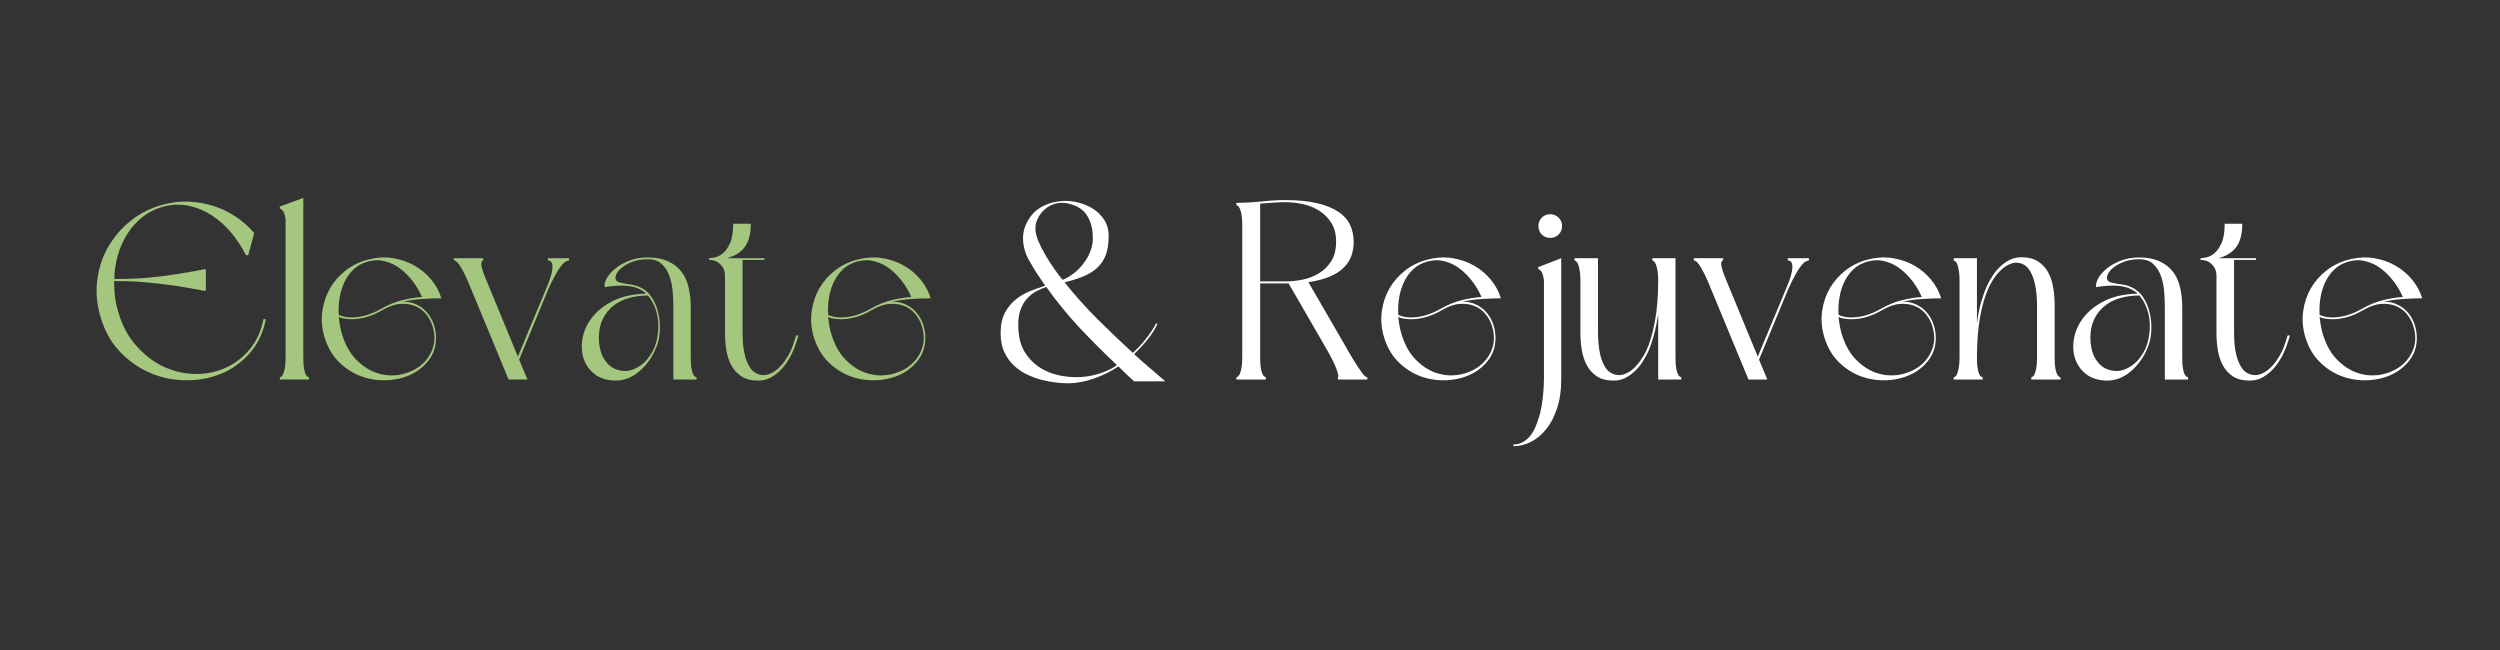 <svg xmlns="http://www.w3.org/2000/svg" xmlns:xlink="http://www.w3.org/1999/xlink" width="500" zoomAndPan="magnify" viewBox="0 0 375 97.5" height="130" preserveAspectRatio="xMidYMid meet" version="1.0"><rect x="0" y="0" width="375" height="97.5" fill="#333333" stroke="none"/><defs><g/></defs><g fill="#a4c67e" fill-opacity="1"><g transform="translate(13.335, 56.932)"><g><path d="M 1.625 -9.812 C 1.145 -11.602 1.031 -13.379 1.281 -15.141 C 1.531 -16.898 2.086 -18.52 2.953 -20 C 3.828 -21.488 4.957 -22.781 6.344 -23.875 C 7.727 -24.969 9.312 -25.754 11.094 -26.234 C 12.383 -26.586 13.672 -26.738 14.953 -26.688 C 16.234 -26.633 17.469 -26.422 18.656 -26.047 C 19.852 -25.672 20.973 -25.133 22.016 -24.438 C 23.066 -23.75 23.992 -22.926 24.797 -21.969 L 23.891 -18.656 L 23.562 -18.656 C 22.977 -19.812 22.258 -20.91 21.406 -21.953 C 20.551 -22.992 19.594 -23.863 18.531 -24.562 C 17.477 -25.27 16.328 -25.766 15.078 -26.047 C 13.836 -26.328 12.535 -26.289 11.172 -25.938 C 9.961 -25.602 8.906 -25.07 8 -24.344 C 7.094 -23.613 6.336 -22.766 5.734 -21.797 C 5.129 -20.828 4.66 -19.766 4.328 -18.609 C 4.004 -17.453 3.832 -16.281 3.812 -15.094 L 4.562 -15.094 C 6.07 -15.094 7.578 -15.16 9.078 -15.297 C 10.578 -15.441 11.93 -15.613 13.141 -15.812 C 14.547 -16.02 15.906 -16.258 17.219 -16.531 L 17.547 -16.531 L 17.547 -13.328 L 17.219 -13.328 C 15.906 -13.578 14.547 -13.816 13.141 -14.047 C 11.93 -14.223 10.578 -14.383 9.078 -14.531 C 7.578 -14.688 6.07 -14.766 4.562 -14.766 L 3.781 -14.766 C 3.781 -14.035 3.816 -13.316 3.891 -12.609 C 3.961 -11.898 4.098 -11.207 4.297 -10.531 C 4.859 -8.414 5.742 -6.656 6.953 -5.25 C 8.16 -3.844 9.508 -2.77 11 -2.031 C 12.5 -1.301 14.062 -0.906 15.688 -0.844 C 17.312 -0.781 18.836 -1.051 20.266 -1.656 C 21.703 -2.258 22.953 -3.176 24.016 -4.406 C 25.086 -5.645 25.816 -7.207 26.203 -9.094 L 26.531 -9.016 C 26.133 -6.984 25.316 -5.281 24.078 -3.906 C 22.848 -2.531 21.41 -1.508 19.766 -0.844 C 18.117 -0.176 16.359 0.141 14.484 0.109 C 12.609 0.086 10.812 -0.289 9.094 -1.031 C 7.383 -1.781 5.852 -2.883 4.5 -4.344 C 3.156 -5.801 2.195 -7.625 1.625 -9.812 Z M 1.625 -9.812 "/></g></g></g><g fill="#a4c67e" fill-opacity="1"><g transform="translate(40.997, 56.932)"><g><path d="M 5.359 0 L 0.984 0 L 0.984 -0.344 C 1.035 -0.344 1.109 -0.375 1.203 -0.438 C 1.305 -0.5 1.398 -0.633 1.484 -0.844 C 1.578 -1.062 1.66 -1.359 1.734 -1.734 C 1.805 -2.109 1.844 -2.613 1.844 -3.25 L 1.844 -24.016 C 1.75 -24.66 1.617 -25.082 1.453 -25.281 C 1.285 -25.488 1.156 -25.594 1.062 -25.594 L 0.938 -25.938 L 4.5 -27.25 L 4.5 -3.25 C 4.5 -2.613 4.531 -2.109 4.594 -1.734 C 4.656 -1.359 4.734 -1.062 4.828 -0.844 C 4.93 -0.633 5.031 -0.5 5.125 -0.438 C 5.227 -0.375 5.305 -0.344 5.359 -0.344 Z M 5.359 0 "/></g></g></g><g fill="#a4c67e" fill-opacity="1"><g transform="translate(47.3, 56.932)"><g><path d="M 1.281 -6.688 C 0.957 -7.914 0.883 -9.133 1.062 -10.344 C 1.238 -11.551 1.617 -12.664 2.203 -13.688 C 2.797 -14.707 3.57 -15.594 4.531 -16.344 C 5.488 -17.102 6.582 -17.645 7.812 -17.969 C 9.125 -18.32 10.383 -18.406 11.594 -18.219 C 12.801 -18.031 13.895 -17.656 14.875 -17.094 C 15.852 -16.539 16.691 -15.836 17.391 -14.984 C 18.098 -14.129 18.602 -13.195 18.906 -12.188 C 18 -12.188 17.023 -12.148 15.984 -12.078 C 14.941 -12.004 13.992 -11.867 13.141 -11.672 C 13.836 -11.691 14.484 -11.566 15.078 -11.297 C 15.672 -11.035 16.18 -10.676 16.609 -10.219 C 17.035 -9.77 17.375 -9.242 17.625 -8.641 C 17.875 -8.035 18.023 -7.406 18.078 -6.75 C 18.18 -5.395 17.898 -4.219 17.234 -3.219 C 16.566 -2.227 15.688 -1.445 14.594 -0.875 C 13.5 -0.312 12.27 0.008 10.906 0.094 C 9.551 0.176 8.238 -0.004 6.969 -0.453 C 5.695 -0.898 4.547 -1.633 3.516 -2.656 C 2.484 -3.676 1.738 -5.02 1.281 -6.688 Z M 3.516 -9.406 C 3.586 -8.676 3.695 -7.992 3.844 -7.359 C 4.32 -5.547 5.051 -4.125 6.031 -3.094 C 7.02 -2.062 8.086 -1.359 9.234 -0.984 C 10.379 -0.609 11.531 -0.523 12.688 -0.734 C 13.844 -0.953 14.848 -1.383 15.703 -2.031 C 16.555 -2.688 17.176 -3.523 17.562 -4.547 C 17.957 -5.566 17.969 -6.707 17.594 -7.969 C 17.395 -8.645 17.066 -9.258 16.609 -9.812 C 16.16 -10.363 15.609 -10.77 14.953 -11.031 C 14.297 -11.301 13.551 -11.406 12.719 -11.344 C 11.883 -11.281 11.004 -10.973 10.078 -10.422 C 9.172 -9.891 8.281 -9.516 7.406 -9.297 C 6.539 -9.086 5.742 -9.008 5.016 -9.062 C 4.742 -9.082 4.477 -9.113 4.219 -9.156 C 3.969 -9.195 3.734 -9.281 3.516 -9.406 Z M 16 -12.375 C 15.656 -13.188 15.203 -13.961 14.641 -14.703 C 14.086 -15.441 13.461 -16.078 12.766 -16.609 C 12.078 -17.141 11.316 -17.516 10.484 -17.734 C 9.66 -17.961 8.797 -17.953 7.891 -17.703 C 7.035 -17.473 6.316 -17.082 5.734 -16.531 C 5.16 -15.977 4.703 -15.336 4.359 -14.609 C 4.016 -13.879 3.773 -13.086 3.641 -12.234 C 3.504 -11.379 3.461 -10.535 3.516 -9.703 C 3.941 -9.504 4.441 -9.379 5.016 -9.328 C 5.723 -9.273 6.5 -9.352 7.344 -9.562 C 8.188 -9.781 9.047 -10.141 9.922 -10.641 C 10.984 -11.242 12.039 -11.672 13.094 -11.922 C 14.156 -12.18 15.125 -12.332 16 -12.375 Z M 16 -12.375 "/></g></g></g><g fill="#a4c67e" fill-opacity="1"><g transform="translate(67.15, 56.932)"><g><path d="M 5.781 -14.953 L 10.531 -3.438 L 14.906 -13.938 C 15.414 -15.133 15.688 -16.086 15.719 -16.797 C 15.758 -17.504 15.531 -17.859 15.031 -17.859 L 15.031 -18.203 L 18.203 -18.203 L 18.203 -17.859 C 18.047 -17.859 17.863 -17.797 17.656 -17.672 C 17.457 -17.547 17.234 -17.32 16.984 -17 C 16.734 -16.688 16.453 -16.242 16.141 -15.672 C 15.828 -15.109 15.477 -14.398 15.094 -13.547 L 10.719 -2.984 L 11.969 0 L 9.141 0 L 3.016 -14.797 C 2.691 -15.555 2.336 -16.254 1.953 -16.891 C 1.578 -17.535 1.238 -17.859 0.938 -17.859 L 0.938 -18.203 L 5.328 -18.203 L 5.328 -17.859 C 5.117 -17.859 5.023 -17.648 5.047 -17.234 C 5.078 -16.816 5.32 -16.055 5.781 -14.953 Z M 5.781 -14.953 "/></g></g></g><g fill="#a4c67e" fill-opacity="1"><g transform="translate(86.284, 56.932)"><g><path d="M 18.203 0 L 14.719 0 L 14.719 -10.875 C 14.719 -11.551 14.688 -12.301 14.625 -13.125 C 14.562 -13.957 14.406 -14.738 14.156 -15.469 C 13.906 -16.207 13.52 -16.82 13 -17.312 C 12.488 -17.801 11.781 -18.047 10.875 -18.047 C 9.969 -18.047 9.18 -17.91 8.516 -17.641 C 7.848 -17.379 7.312 -17.07 6.906 -16.719 C 6.5 -16.363 6.234 -16.008 6.109 -15.656 C 5.984 -15.312 6.008 -15.035 6.188 -14.828 C 6.289 -14.703 6.461 -14.609 6.703 -14.547 C 6.941 -14.484 7.211 -14.426 7.516 -14.375 C 7.816 -14.332 8.133 -14.285 8.469 -14.234 C 8.812 -14.18 9.133 -14.094 9.438 -13.969 C 10.27 -13.645 10.93 -13.125 11.422 -12.406 C 11.91 -11.688 12.254 -10.883 12.453 -10 C 12.66 -9.125 12.738 -8.219 12.688 -7.281 C 12.633 -6.352 12.457 -5.535 12.156 -4.828 C 11.57 -3.367 10.711 -2.16 9.578 -1.203 C 8.453 -0.254 7.223 0.195 5.891 0.156 C 4.629 0.102 3.609 -0.238 2.828 -0.875 C 2.047 -1.52 1.508 -2.316 1.219 -3.266 C 0.938 -4.211 0.906 -5.234 1.125 -6.328 C 1.352 -7.422 1.836 -8.438 2.578 -9.375 C 3.328 -10.32 4.348 -11.125 5.641 -11.781 C 6.941 -12.438 8.52 -12.801 10.375 -12.875 C 10.426 -12.895 10.516 -12.906 10.641 -12.906 C 10.266 -13.238 9.828 -13.504 9.328 -13.703 C 8.867 -13.879 8.375 -13.992 7.844 -14.047 C 7.32 -14.098 6.828 -14.109 6.359 -14.078 C 5.891 -14.055 5.473 -14.02 5.109 -13.969 C 4.742 -13.914 4.516 -13.879 4.422 -13.859 C 4.336 -14.234 4.441 -14.676 4.734 -15.188 C 5.023 -15.707 5.453 -16.195 6.016 -16.656 C 6.586 -17.125 7.281 -17.516 8.094 -17.828 C 8.914 -18.148 9.844 -18.312 10.875 -18.312 C 12.082 -18.312 13.098 -18.117 13.922 -17.734 C 14.754 -17.359 15.422 -16.844 15.922 -16.188 C 16.43 -15.539 16.789 -14.754 17 -13.828 C 17.219 -12.91 17.328 -11.926 17.328 -10.875 L 17.328 -3.25 C 17.328 -2.613 17.359 -2.109 17.422 -1.734 C 17.484 -1.359 17.562 -1.062 17.656 -0.844 C 17.758 -0.633 17.863 -0.5 17.969 -0.438 C 18.07 -0.375 18.148 -0.344 18.203 -0.344 Z M 10.906 -12.609 C 9.906 -12.609 8.957 -12.484 8.062 -12.234 C 7.164 -11.984 6.383 -11.594 5.719 -11.062 C 5.051 -10.531 4.52 -9.863 4.125 -9.062 C 3.738 -8.258 3.547 -7.316 3.547 -6.234 C 3.547 -5.703 3.602 -5.172 3.719 -4.641 C 3.832 -4.109 4.02 -3.613 4.281 -3.156 C 4.551 -2.707 4.883 -2.32 5.281 -2 C 5.688 -1.676 6.176 -1.461 6.75 -1.359 C 7.352 -1.234 7.922 -1.258 8.453 -1.438 C 8.984 -1.613 9.473 -1.867 9.922 -2.203 C 10.379 -2.547 10.773 -2.957 11.109 -3.438 C 11.453 -3.914 11.723 -4.406 11.922 -4.906 C 12.148 -5.508 12.305 -6.156 12.391 -6.844 C 12.484 -7.539 12.492 -8.234 12.422 -8.922 C 12.348 -9.617 12.18 -10.281 11.922 -10.906 C 11.672 -11.539 11.332 -12.109 10.906 -12.609 Z M 10.906 -12.609 "/></g></g></g><g fill="#a4c67e" fill-opacity="1"><g transform="translate(105.417, 56.932)"><g><path d="M 0.938 -18.203 C 1.094 -18.203 1.367 -18.238 1.766 -18.312 C 2.172 -18.383 2.582 -18.586 3 -18.922 C 3.414 -19.266 3.781 -19.781 4.094 -20.469 C 4.406 -21.164 4.562 -22.133 4.562 -23.375 L 7.203 -23.375 C 7.203 -21.863 6.898 -20.695 6.297 -19.875 C 5.691 -19.062 4.789 -18.504 3.594 -18.203 L 9.25 -18.203 L 9.25 -17.938 L 5.969 -17.938 L 5.969 -7.016 C 5.969 -6.566 5.988 -6.02 6.031 -5.375 C 6.082 -4.738 6.191 -4.109 6.359 -3.484 C 6.523 -2.867 6.766 -2.312 7.078 -1.812 C 7.391 -1.312 7.812 -0.973 8.344 -0.797 C 8.875 -0.617 9.391 -0.617 9.891 -0.797 C 10.391 -0.973 10.848 -1.25 11.266 -1.625 C 11.68 -2 12.051 -2.426 12.375 -2.906 C 12.707 -3.383 12.973 -3.836 13.172 -4.266 C 13.328 -4.617 13.473 -4.988 13.609 -5.375 C 13.742 -5.77 13.875 -6.18 14 -6.609 L 14.344 -6.609 C 14.219 -6.148 14.082 -5.711 13.938 -5.297 C 13.801 -4.891 13.648 -4.508 13.484 -4.156 C 13.254 -3.625 12.969 -3.102 12.625 -2.594 C 12.289 -2.094 11.906 -1.633 11.469 -1.219 C 11.039 -0.812 10.562 -0.477 10.031 -0.219 C 9.508 0.031 8.938 0.156 8.312 0.156 C 7.27 0.156 6.426 -0.055 5.781 -0.484 C 5.145 -0.91 4.645 -1.461 4.281 -2.141 C 3.914 -2.828 3.664 -3.598 3.531 -4.453 C 3.395 -5.305 3.328 -6.16 3.328 -7.016 L 3.328 -15.625 C 3.328 -16.258 3.109 -16.801 2.672 -17.25 C 2.242 -17.707 1.664 -17.938 0.938 -17.938 Z M 0.938 -18.203 "/></g></g></g><g fill="#a4c67e" fill-opacity="1"><g transform="translate(120.701, 56.932)"><g><path d="M 1.281 -6.688 C 0.957 -7.914 0.883 -9.133 1.062 -10.344 C 1.238 -11.551 1.617 -12.664 2.203 -13.688 C 2.797 -14.707 3.57 -15.594 4.531 -16.344 C 5.488 -17.102 6.582 -17.645 7.812 -17.969 C 9.125 -18.32 10.383 -18.406 11.594 -18.219 C 12.801 -18.031 13.895 -17.656 14.875 -17.094 C 15.852 -16.539 16.691 -15.836 17.391 -14.984 C 18.098 -14.129 18.602 -13.195 18.906 -12.188 C 18 -12.188 17.023 -12.148 15.984 -12.078 C 14.941 -12.004 13.992 -11.867 13.141 -11.672 C 13.836 -11.691 14.484 -11.566 15.078 -11.297 C 15.672 -11.035 16.18 -10.676 16.609 -10.219 C 17.035 -9.77 17.375 -9.242 17.625 -8.641 C 17.875 -8.035 18.023 -7.406 18.078 -6.75 C 18.18 -5.395 17.898 -4.219 17.234 -3.219 C 16.566 -2.227 15.688 -1.445 14.594 -0.875 C 13.5 -0.312 12.27 0.008 10.906 0.094 C 9.551 0.176 8.238 -0.004 6.969 -0.453 C 5.695 -0.898 4.547 -1.633 3.516 -2.656 C 2.484 -3.676 1.738 -5.02 1.281 -6.688 Z M 3.516 -9.406 C 3.586 -8.676 3.695 -7.992 3.844 -7.359 C 4.32 -5.547 5.051 -4.125 6.031 -3.094 C 7.02 -2.062 8.086 -1.359 9.234 -0.984 C 10.379 -0.609 11.531 -0.523 12.688 -0.734 C 13.844 -0.953 14.848 -1.383 15.703 -2.031 C 16.555 -2.688 17.176 -3.523 17.562 -4.547 C 17.957 -5.566 17.969 -6.707 17.594 -7.969 C 17.395 -8.645 17.066 -9.258 16.609 -9.812 C 16.16 -10.363 15.609 -10.77 14.953 -11.031 C 14.297 -11.301 13.551 -11.406 12.719 -11.344 C 11.883 -11.281 11.004 -10.973 10.078 -10.422 C 9.172 -9.891 8.281 -9.516 7.406 -9.297 C 6.539 -9.086 5.742 -9.008 5.016 -9.062 C 4.742 -9.082 4.477 -9.113 4.219 -9.156 C 3.969 -9.195 3.734 -9.281 3.516 -9.406 Z M 16 -12.375 C 15.656 -13.188 15.203 -13.961 14.641 -14.703 C 14.086 -15.441 13.461 -16.078 12.766 -16.609 C 12.078 -17.141 11.316 -17.516 10.484 -17.734 C 9.66 -17.961 8.797 -17.953 7.891 -17.703 C 7.035 -17.473 6.316 -17.082 5.734 -16.531 C 5.16 -15.977 4.703 -15.336 4.359 -14.609 C 4.016 -13.879 3.773 -13.086 3.641 -12.234 C 3.504 -11.379 3.461 -10.535 3.516 -9.703 C 3.941 -9.504 4.441 -9.379 5.016 -9.328 C 5.723 -9.273 6.5 -9.352 7.344 -9.562 C 8.188 -9.781 9.047 -10.141 9.922 -10.641 C 10.984 -11.242 12.039 -11.672 13.094 -11.922 C 14.156 -12.18 15.125 -12.332 16 -12.375 Z M 16 -12.375 "/></g></g></g><g fill="#a4c67e" fill-opacity="1"><g transform="translate(140.552, 56.932)"><g/></g></g><g fill="#ffffff" fill-opacity="1"><g transform="translate(148.97, 56.932)"><g><path d="M 10.719 -14.578 C 12.227 -12.68 13.859 -10.859 15.609 -9.109 C 17.359 -7.367 19.141 -5.664 20.953 -4 C 21.68 -4.656 22.336 -5.359 22.922 -6.109 C 23.516 -6.867 24.031 -7.648 24.469 -8.453 L 24.531 -8.375 L 24.656 -8.344 C 24.301 -7.582 23.812 -6.812 23.188 -6.031 C 22.57 -5.258 21.891 -4.52 21.141 -3.812 C 21.922 -3.102 22.703 -2.414 23.484 -1.75 C 24.266 -1.082 25.047 -0.41 25.828 0.266 L 21.141 0.266 C 20.734 -0.109 20.332 -0.477 19.938 -0.844 C 19.551 -1.207 19.172 -1.582 18.797 -1.969 C 17.711 -1.238 16.488 -0.633 15.125 -0.156 C 13.77 0.32 12.453 0.562 11.172 0.562 C 10.723 0.562 10.156 0.523 9.469 0.453 C 8.789 0.379 8.082 0.25 7.344 0.062 C 6.602 -0.125 5.859 -0.395 5.109 -0.75 C 4.367 -1.102 3.703 -1.555 3.109 -2.109 C 2.523 -2.66 2.047 -3.332 1.672 -4.125 C 1.305 -4.926 1.125 -5.867 1.125 -6.953 C 1.125 -8.18 1.336 -9.203 1.766 -10.016 C 2.203 -10.836 2.754 -11.508 3.422 -12.031 C 4.086 -12.562 4.805 -12.977 5.578 -13.281 C 6.359 -13.582 7.102 -13.848 7.812 -14.078 C 7.406 -14.66 7.008 -15.242 6.625 -15.828 C 6.238 -16.422 5.867 -17.035 5.516 -17.672 C 4.93 -18.617 4.594 -19.641 4.5 -20.734 C 4.414 -21.836 4.648 -22.863 5.203 -23.812 C 5.66 -24.645 6.281 -25.301 7.062 -25.781 C 7.844 -26.258 8.695 -26.562 9.625 -26.688 C 10.457 -26.844 11.328 -26.836 12.234 -26.672 C 13.141 -26.504 13.969 -26.207 14.719 -25.781 C 15.477 -25.352 16.102 -24.781 16.594 -24.062 C 17.082 -23.344 17.328 -22.508 17.328 -21.562 C 17.328 -20.375 17.176 -19.395 16.875 -18.625 C 16.57 -17.863 16.129 -17.223 15.547 -16.703 C 14.973 -16.191 14.273 -15.77 13.453 -15.438 C 12.641 -15.113 11.727 -14.828 10.719 -14.578 Z M 18.578 -2.156 C 16.641 -3.988 14.773 -5.852 12.984 -7.75 C 11.203 -9.656 9.531 -11.703 7.969 -13.891 C 7.457 -13.711 6.961 -13.5 6.484 -13.25 C 6.016 -13 5.578 -12.66 5.172 -12.234 C 4.672 -11.723 4.289 -11.055 4.031 -10.234 C 3.781 -9.422 3.707 -8.398 3.812 -7.172 C 3.914 -5.984 4.227 -4.961 4.75 -4.109 C 5.281 -3.254 5.945 -2.539 6.75 -1.969 C 7.562 -1.406 8.469 -0.992 9.469 -0.734 C 10.477 -0.473 11.508 -0.348 12.562 -0.359 C 13.625 -0.367 14.676 -0.523 15.719 -0.828 C 16.77 -1.129 17.723 -1.57 18.578 -2.156 Z M 9.359 -26.391 C 8.961 -26.285 8.578 -26.113 8.203 -25.875 C 7.836 -25.633 7.516 -25.344 7.234 -25 C 6.961 -24.664 6.742 -24.297 6.578 -23.891 C 6.422 -23.492 6.344 -23.082 6.344 -22.656 C 6.344 -22.094 6.492 -21.453 6.797 -20.734 C 7.098 -20.023 7.461 -19.312 7.891 -18.594 C 8.316 -17.875 8.758 -17.188 9.219 -16.531 C 9.688 -15.875 10.086 -15.348 10.422 -14.953 C 11.023 -15.203 11.598 -15.539 12.141 -15.969 C 12.68 -16.395 13.156 -16.879 13.562 -17.422 C 13.977 -17.961 14.312 -18.551 14.562 -19.188 C 14.82 -19.832 14.953 -20.484 14.953 -21.141 C 14.953 -22.191 14.812 -23.055 14.531 -23.734 C 14.258 -24.422 13.895 -24.969 13.438 -25.375 C 12.938 -25.82 12.297 -26.145 11.516 -26.344 C 10.734 -26.551 10.016 -26.566 9.359 -26.391 Z M 9.359 -26.391 "/></g></g></g><g fill="#a4c67e" fill-opacity="1"><g transform="translate(175.92, 56.932)"><g/></g></g><g fill="#ffffff" fill-opacity="1"><g transform="translate(184.337, 56.932)"><g><path d="M 17.297 -5.328 C 17.691 -4.617 18.07 -3.961 18.438 -3.359 C 18.801 -2.754 19.133 -2.223 19.438 -1.766 C 19.738 -1.316 19.992 -0.969 20.203 -0.719 C 20.422 -0.469 20.609 -0.344 20.766 -0.344 L 20.766 0 L 16.344 0 L 16.344 -0.344 C 16.5 -0.344 16.438 -0.734 16.156 -1.516 C 15.875 -2.297 15.383 -3.289 14.688 -4.5 L 8.953 -14.422 L 4.688 -14.422 L 4.688 -3.25 C 4.688 -2.645 4.719 -2.145 4.781 -1.75 C 4.844 -1.363 4.922 -1.066 5.016 -0.859 C 5.117 -0.66 5.219 -0.523 5.312 -0.453 C 5.414 -0.379 5.492 -0.344 5.547 -0.344 L 5.547 0 L 1.125 0 L 1.125 -0.344 C 1.176 -0.344 1.254 -0.379 1.359 -0.453 C 1.461 -0.523 1.555 -0.66 1.641 -0.859 C 1.734 -1.066 1.816 -1.363 1.891 -1.75 C 1.961 -2.145 2 -2.645 2 -3.25 L 2 -23.25 C 2 -23.883 1.961 -24.391 1.891 -24.766 C 1.816 -25.141 1.734 -25.426 1.641 -25.625 C 1.555 -25.832 1.461 -25.973 1.359 -26.047 C 1.254 -26.117 1.176 -26.156 1.125 -26.156 L 1.125 -26.5 L 1.469 -26.5 C 2.602 -26.52 3.773 -26.594 4.984 -26.719 C 6.191 -26.852 7.348 -26.922 8.453 -26.922 C 10.367 -26.922 11.977 -26.758 13.281 -26.438 C 14.594 -26.125 15.648 -25.691 16.453 -25.141 C 17.266 -24.586 17.844 -23.926 18.188 -23.156 C 18.539 -22.395 18.719 -21.562 18.719 -20.656 C 18.719 -19.895 18.598 -19.188 18.359 -18.531 C 18.117 -17.875 17.727 -17.281 17.188 -16.75 C 16.656 -16.227 15.953 -15.785 15.078 -15.422 C 14.211 -15.055 13.16 -14.785 11.922 -14.609 Z M 4.688 -26.391 L 4.688 -14.719 L 8.453 -14.719 C 9.285 -14.719 10.145 -14.805 11.031 -14.984 C 11.926 -15.16 12.742 -15.473 13.484 -15.922 C 14.234 -16.379 14.852 -16.988 15.344 -17.75 C 15.832 -18.52 16.078 -19.488 16.078 -20.656 C 16.078 -21.812 15.832 -22.77 15.344 -23.531 C 14.852 -24.301 14.234 -24.91 13.484 -25.359 C 12.742 -25.816 11.926 -26.141 11.031 -26.328 C 10.145 -26.516 9.285 -26.609 8.453 -26.609 C 7.879 -26.609 7.27 -26.582 6.625 -26.531 C 5.977 -26.488 5.332 -26.441 4.688 -26.391 Z M 4.688 -26.391 "/></g></g></g><g fill="#ffffff" fill-opacity="1"><g transform="translate(206.226, 56.932)"><g><path d="M 1.281 -6.688 C 0.957 -7.914 0.883 -9.133 1.062 -10.344 C 1.238 -11.551 1.617 -12.664 2.203 -13.688 C 2.797 -14.707 3.57 -15.594 4.531 -16.344 C 5.488 -17.102 6.582 -17.645 7.812 -17.969 C 9.125 -18.32 10.383 -18.406 11.594 -18.219 C 12.801 -18.031 13.895 -17.656 14.875 -17.094 C 15.852 -16.539 16.691 -15.836 17.391 -14.984 C 18.098 -14.129 18.602 -13.195 18.906 -12.188 C 18 -12.188 17.023 -12.148 15.984 -12.078 C 14.941 -12.004 13.992 -11.867 13.141 -11.672 C 13.836 -11.691 14.484 -11.566 15.078 -11.297 C 15.672 -11.035 16.18 -10.676 16.609 -10.219 C 17.035 -9.77 17.375 -9.242 17.625 -8.641 C 17.875 -8.035 18.023 -7.406 18.078 -6.75 C 18.18 -5.395 17.898 -4.219 17.234 -3.219 C 16.566 -2.227 15.688 -1.445 14.594 -0.875 C 13.5 -0.312 12.27 0.008 10.906 0.094 C 9.551 0.176 8.238 -0.004 6.969 -0.453 C 5.695 -0.898 4.547 -1.633 3.516 -2.656 C 2.484 -3.676 1.738 -5.02 1.281 -6.688 Z M 3.516 -9.406 C 3.586 -8.676 3.695 -7.992 3.844 -7.359 C 4.32 -5.547 5.051 -4.125 6.031 -3.094 C 7.02 -2.062 8.086 -1.359 9.234 -0.984 C 10.379 -0.609 11.531 -0.523 12.688 -0.734 C 13.844 -0.953 14.848 -1.383 15.703 -2.031 C 16.555 -2.688 17.176 -3.523 17.562 -4.547 C 17.957 -5.566 17.969 -6.707 17.594 -7.969 C 17.395 -8.645 17.066 -9.258 16.609 -9.812 C 16.16 -10.363 15.609 -10.77 14.953 -11.031 C 14.297 -11.301 13.551 -11.406 12.719 -11.344 C 11.883 -11.281 11.004 -10.973 10.078 -10.422 C 9.172 -9.891 8.281 -9.516 7.406 -9.297 C 6.539 -9.086 5.742 -9.008 5.016 -9.062 C 4.742 -9.082 4.477 -9.113 4.219 -9.156 C 3.969 -9.195 3.734 -9.281 3.516 -9.406 Z M 16 -12.375 C 15.656 -13.188 15.203 -13.961 14.641 -14.703 C 14.086 -15.441 13.461 -16.078 12.766 -16.609 C 12.078 -17.141 11.316 -17.516 10.484 -17.734 C 9.66 -17.961 8.797 -17.953 7.891 -17.703 C 7.035 -17.473 6.316 -17.082 5.734 -16.531 C 5.16 -15.977 4.703 -15.336 4.359 -14.609 C 4.016 -13.879 3.773 -13.086 3.641 -12.234 C 3.504 -11.379 3.461 -10.535 3.516 -9.703 C 3.941 -9.504 4.441 -9.379 5.016 -9.328 C 5.723 -9.273 6.5 -9.352 7.344 -9.562 C 8.188 -9.781 9.047 -10.141 9.922 -10.641 C 10.984 -11.242 12.039 -11.672 13.094 -11.922 C 14.156 -12.18 15.125 -12.332 16 -12.375 Z M 16 -12.375 "/></g></g></g><g fill="#ffffff" fill-opacity="1"><g transform="translate(226.076, 56.932)"><g><path d="M 8.109 0 C 8.109 1.633 7.898 3.07 7.484 4.312 C 7.078 5.562 6.531 6.609 5.844 7.453 C 5.164 8.297 4.398 8.93 3.547 9.359 C 2.691 9.785 1.82 10 0.938 10 L 0.938 9.734 C 1.52 9.734 2.031 9.594 2.469 9.312 C 2.914 9.039 3.301 8.676 3.625 8.219 C 3.945 7.77 4.211 7.25 4.422 6.656 C 4.641 6.07 4.828 5.477 4.984 4.875 C 5.305 3.457 5.484 1.832 5.516 0 L 5.516 -14.906 C 5.41 -15.594 5.273 -16.035 5.109 -16.234 C 4.953 -16.43 4.82 -16.531 4.719 -16.531 L 4.609 -16.844 L 8.109 -18.203 Z M 6.453 -21.25 C 5.953 -21.25 5.531 -21.414 5.188 -21.75 C 4.852 -22.094 4.688 -22.52 4.688 -23.031 C 4.688 -23.531 4.852 -23.945 5.188 -24.281 C 5.531 -24.625 5.953 -24.797 6.453 -24.797 C 6.953 -24.797 7.375 -24.625 7.719 -24.281 C 8.062 -23.945 8.234 -23.531 8.234 -23.031 C 8.234 -22.52 8.062 -22.094 7.719 -21.75 C 7.375 -21.414 6.953 -21.25 6.453 -21.25 Z M 6.453 -21.25 "/></g></g></g><g fill="#ffffff" fill-opacity="1"><g transform="translate(235.247, 56.932)"><g><path d="M 16.953 0 L 13.484 0 L 13.484 -9.734 C 13.305 -8.609 13.086 -7.578 12.828 -6.641 C 12.578 -5.711 12.289 -4.883 11.969 -4.156 C 11.719 -3.625 11.426 -3.102 11.094 -2.594 C 10.77 -2.094 10.383 -1.633 9.938 -1.219 C 9.5 -0.812 9.02 -0.477 8.5 -0.219 C 7.988 0.031 7.422 0.156 6.797 0.156 C 5.766 0.156 4.926 -0.055 4.281 -0.484 C 3.645 -0.91 3.145 -1.461 2.781 -2.141 C 2.414 -2.828 2.16 -3.598 2.016 -4.453 C 1.879 -5.305 1.812 -6.16 1.812 -7.016 L 1.812 -14.953 C 1.812 -15.578 1.77 -16.078 1.688 -16.453 C 1.613 -16.836 1.535 -17.129 1.453 -17.328 C 1.367 -17.523 1.273 -17.66 1.172 -17.734 C 1.066 -17.816 0.988 -17.859 0.938 -17.859 L 0.938 -18.203 L 4.453 -18.203 L 4.453 -7.016 C 4.453 -6.566 4.477 -6.02 4.531 -5.375 C 4.582 -4.738 4.688 -4.109 4.844 -3.484 C 5.008 -2.867 5.25 -2.312 5.562 -1.812 C 5.883 -1.312 6.305 -0.973 6.828 -0.797 C 7.359 -0.617 7.875 -0.617 8.375 -0.797 C 8.883 -0.973 9.344 -1.25 9.75 -1.625 C 10.164 -2 10.535 -2.426 10.859 -2.906 C 11.191 -3.383 11.461 -3.836 11.672 -4.266 C 12.223 -5.473 12.66 -6.953 12.984 -8.703 C 13.316 -10.453 13.484 -12.535 13.484 -14.953 C 13.484 -15.578 13.441 -16.078 13.359 -16.453 C 13.285 -16.836 13.203 -17.129 13.109 -17.328 C 13.023 -17.523 12.93 -17.66 12.828 -17.734 C 12.734 -17.816 12.66 -17.859 12.609 -17.859 L 12.609 -18.203 L 16.078 -18.203 L 16.078 -3.25 C 16.078 -2.613 16.109 -2.109 16.172 -1.734 C 16.234 -1.359 16.316 -1.062 16.422 -0.844 C 16.523 -0.633 16.625 -0.5 16.719 -0.438 C 16.82 -0.375 16.898 -0.344 16.953 -0.344 Z M 16.953 0 "/></g></g></g><g fill="#ffffff" fill-opacity="1"><g transform="translate(253.135, 56.932)"><g><path d="M 5.781 -14.953 L 10.531 -3.438 L 14.906 -13.938 C 15.414 -15.133 15.688 -16.086 15.719 -16.797 C 15.758 -17.504 15.531 -17.859 15.031 -17.859 L 15.031 -18.203 L 18.203 -18.203 L 18.203 -17.859 C 18.047 -17.859 17.863 -17.797 17.656 -17.672 C 17.457 -17.547 17.234 -17.32 16.984 -17 C 16.734 -16.688 16.453 -16.242 16.141 -15.672 C 15.828 -15.109 15.477 -14.398 15.094 -13.547 L 10.719 -2.984 L 11.969 0 L 9.141 0 L 3.016 -14.797 C 2.691 -15.555 2.336 -16.254 1.953 -16.891 C 1.578 -17.535 1.238 -17.859 0.938 -17.859 L 0.938 -18.203 L 5.328 -18.203 L 5.328 -17.859 C 5.117 -17.859 5.023 -17.648 5.047 -17.234 C 5.078 -16.816 5.32 -16.055 5.781 -14.953 Z M 5.781 -14.953 "/></g></g></g><g fill="#ffffff" fill-opacity="1"><g transform="translate(272.268, 56.932)"><g><path d="M 1.281 -6.688 C 0.957 -7.914 0.883 -9.133 1.062 -10.344 C 1.238 -11.551 1.617 -12.664 2.203 -13.688 C 2.797 -14.707 3.57 -15.594 4.531 -16.344 C 5.488 -17.102 6.582 -17.645 7.812 -17.969 C 9.125 -18.32 10.383 -18.406 11.594 -18.219 C 12.801 -18.031 13.895 -17.656 14.875 -17.094 C 15.852 -16.539 16.691 -15.836 17.391 -14.984 C 18.098 -14.129 18.602 -13.195 18.906 -12.188 C 18 -12.188 17.023 -12.148 15.984 -12.078 C 14.941 -12.004 13.992 -11.867 13.141 -11.672 C 13.836 -11.691 14.484 -11.566 15.078 -11.297 C 15.672 -11.035 16.18 -10.676 16.609 -10.219 C 17.035 -9.77 17.375 -9.242 17.625 -8.641 C 17.875 -8.035 18.023 -7.406 18.078 -6.75 C 18.18 -5.395 17.898 -4.219 17.234 -3.219 C 16.566 -2.227 15.688 -1.445 14.594 -0.875 C 13.5 -0.312 12.27 0.008 10.906 0.094 C 9.551 0.176 8.238 -0.004 6.969 -0.453 C 5.695 -0.898 4.547 -1.633 3.516 -2.656 C 2.484 -3.676 1.738 -5.02 1.281 -6.688 Z M 3.516 -9.406 C 3.586 -8.676 3.695 -7.992 3.844 -7.359 C 4.32 -5.547 5.051 -4.125 6.031 -3.094 C 7.02 -2.062 8.086 -1.359 9.234 -0.984 C 10.379 -0.609 11.531 -0.523 12.688 -0.734 C 13.844 -0.953 14.848 -1.383 15.703 -2.031 C 16.555 -2.688 17.176 -3.523 17.562 -4.547 C 17.957 -5.566 17.969 -6.707 17.594 -7.969 C 17.395 -8.645 17.066 -9.258 16.609 -9.812 C 16.16 -10.363 15.609 -10.77 14.953 -11.031 C 14.297 -11.301 13.551 -11.406 12.719 -11.344 C 11.883 -11.281 11.004 -10.973 10.078 -10.422 C 9.172 -9.891 8.281 -9.516 7.406 -9.297 C 6.539 -9.086 5.742 -9.008 5.016 -9.062 C 4.742 -9.082 4.477 -9.113 4.219 -9.156 C 3.969 -9.195 3.734 -9.281 3.516 -9.406 Z M 16 -12.375 C 15.656 -13.188 15.203 -13.961 14.641 -14.703 C 14.086 -15.441 13.461 -16.078 12.766 -16.609 C 12.078 -17.141 11.316 -17.516 10.484 -17.734 C 9.66 -17.961 8.797 -17.953 7.891 -17.703 C 7.035 -17.473 6.316 -17.082 5.734 -16.531 C 5.16 -15.977 4.703 -15.336 4.359 -14.609 C 4.016 -13.879 3.773 -13.086 3.641 -12.234 C 3.504 -11.379 3.461 -10.535 3.516 -9.703 C 3.941 -9.504 4.441 -9.379 5.016 -9.328 C 5.723 -9.273 6.5 -9.352 7.344 -9.562 C 8.188 -9.781 9.047 -10.141 9.922 -10.641 C 10.984 -11.242 12.039 -11.672 13.094 -11.922 C 14.156 -12.18 15.125 -12.332 16 -12.375 Z M 16 -12.375 "/></g></g></g><g fill="#ffffff" fill-opacity="1"><g transform="translate(292.119, 56.932)"><g><path d="M 0.938 -18.203 L 4.422 -18.203 L 4.422 -8.422 C 4.566 -9.578 4.77 -10.617 5.031 -11.547 C 5.301 -12.484 5.598 -13.316 5.922 -14.047 C 6.172 -14.566 6.457 -15.078 6.781 -15.578 C 7.113 -16.086 7.5 -16.551 7.938 -16.969 C 8.383 -17.383 8.863 -17.719 9.375 -17.969 C 9.895 -18.219 10.469 -18.344 11.094 -18.344 C 12.125 -18.344 12.961 -18.129 13.609 -17.703 C 14.254 -17.273 14.758 -16.723 15.125 -16.047 C 15.488 -15.367 15.738 -14.598 15.875 -13.734 C 16.008 -12.879 16.078 -12.023 16.078 -11.172 L 16.078 -3.25 C 16.078 -2.613 16.109 -2.109 16.172 -1.734 C 16.234 -1.359 16.316 -1.062 16.422 -0.844 C 16.523 -0.633 16.625 -0.5 16.719 -0.438 C 16.82 -0.375 16.898 -0.344 16.953 -0.344 L 16.953 0 L 12.578 0 L 12.578 -0.344 C 12.617 -0.344 12.691 -0.375 12.797 -0.438 C 12.898 -0.5 12.992 -0.633 13.078 -0.844 C 13.172 -1.062 13.254 -1.359 13.328 -1.734 C 13.398 -2.109 13.438 -2.613 13.438 -3.25 L 13.438 -11.172 C 13.438 -11.629 13.41 -12.176 13.359 -12.812 C 13.305 -13.457 13.195 -14.086 13.031 -14.703 C 12.875 -15.316 12.641 -15.875 12.328 -16.375 C 12.016 -16.883 11.594 -17.227 11.062 -17.406 C 10.531 -17.582 10.016 -17.57 9.516 -17.375 C 9.016 -17.188 8.555 -16.906 8.141 -16.531 C 7.723 -16.156 7.348 -15.727 7.016 -15.25 C 6.691 -14.77 6.43 -14.316 6.234 -13.891 C 5.672 -12.68 5.227 -11.203 4.906 -9.453 C 4.582 -7.703 4.422 -5.633 4.422 -3.25 C 4.422 -2.613 4.453 -2.109 4.516 -1.734 C 4.578 -1.359 4.656 -1.062 4.75 -0.844 C 4.852 -0.633 4.953 -0.5 5.047 -0.438 C 5.148 -0.375 5.227 -0.344 5.281 -0.344 L 5.281 0 L 0.938 0 L 0.938 -0.344 C 0.988 -0.344 1.066 -0.375 1.172 -0.438 C 1.273 -0.5 1.367 -0.633 1.453 -0.844 C 1.535 -1.062 1.613 -1.359 1.688 -1.734 C 1.77 -2.109 1.812 -2.613 1.812 -3.25 L 1.812 -14.953 C 1.812 -15.555 1.77 -16.051 1.688 -16.438 C 1.613 -16.832 1.535 -17.129 1.453 -17.328 C 1.367 -17.523 1.273 -17.66 1.172 -17.734 C 1.066 -17.816 0.988 -17.859 0.938 -17.859 Z M 0.938 -18.203 "/></g></g></g><g fill="#ffffff" fill-opacity="1"><g transform="translate(310.007, 56.932)"><g><path d="M 18.203 0 L 14.719 0 L 14.719 -10.875 C 14.719 -11.551 14.688 -12.301 14.625 -13.125 C 14.562 -13.957 14.406 -14.738 14.156 -15.469 C 13.906 -16.207 13.52 -16.82 13 -17.312 C 12.488 -17.801 11.781 -18.047 10.875 -18.047 C 9.969 -18.047 9.18 -17.91 8.516 -17.641 C 7.848 -17.379 7.312 -17.07 6.906 -16.719 C 6.5 -16.363 6.234 -16.008 6.109 -15.656 C 5.984 -15.312 6.008 -15.035 6.188 -14.828 C 6.289 -14.703 6.461 -14.609 6.703 -14.547 C 6.941 -14.484 7.211 -14.426 7.516 -14.375 C 7.816 -14.332 8.133 -14.285 8.469 -14.234 C 8.812 -14.18 9.133 -14.094 9.438 -13.969 C 10.27 -13.645 10.93 -13.125 11.422 -12.406 C 11.91 -11.688 12.254 -10.883 12.453 -10 C 12.66 -9.125 12.738 -8.219 12.688 -7.281 C 12.633 -6.352 12.457 -5.535 12.156 -4.828 C 11.57 -3.367 10.711 -2.16 9.578 -1.203 C 8.453 -0.254 7.223 0.195 5.891 0.156 C 4.629 0.102 3.609 -0.238 2.828 -0.875 C 2.047 -1.52 1.508 -2.316 1.219 -3.266 C 0.938 -4.211 0.906 -5.234 1.125 -6.328 C 1.352 -7.422 1.836 -8.438 2.578 -9.375 C 3.328 -10.32 4.348 -11.125 5.641 -11.781 C 6.941 -12.438 8.52 -12.801 10.375 -12.875 C 10.426 -12.895 10.516 -12.906 10.641 -12.906 C 10.266 -13.238 9.828 -13.504 9.328 -13.703 C 8.867 -13.879 8.375 -13.992 7.844 -14.047 C 7.32 -14.098 6.828 -14.109 6.359 -14.078 C 5.891 -14.055 5.473 -14.02 5.109 -13.969 C 4.742 -13.914 4.516 -13.879 4.422 -13.859 C 4.336 -14.234 4.441 -14.676 4.734 -15.188 C 5.023 -15.707 5.453 -16.195 6.016 -16.656 C 6.586 -17.125 7.281 -17.516 8.094 -17.828 C 8.914 -18.148 9.844 -18.312 10.875 -18.312 C 12.082 -18.312 13.098 -18.117 13.922 -17.734 C 14.754 -17.359 15.422 -16.844 15.922 -16.188 C 16.43 -15.539 16.789 -14.754 17 -13.828 C 17.219 -12.91 17.328 -11.926 17.328 -10.875 L 17.328 -3.25 C 17.328 -2.613 17.359 -2.109 17.422 -1.734 C 17.484 -1.359 17.562 -1.062 17.656 -0.844 C 17.758 -0.633 17.863 -0.5 17.969 -0.438 C 18.07 -0.375 18.148 -0.344 18.203 -0.344 Z M 10.906 -12.609 C 9.906 -12.609 8.957 -12.484 8.062 -12.234 C 7.164 -11.984 6.383 -11.594 5.719 -11.062 C 5.051 -10.531 4.52 -9.863 4.125 -9.062 C 3.738 -8.258 3.547 -7.316 3.547 -6.234 C 3.547 -5.703 3.602 -5.172 3.719 -4.641 C 3.832 -4.109 4.02 -3.613 4.281 -3.156 C 4.551 -2.707 4.883 -2.32 5.281 -2 C 5.688 -1.676 6.176 -1.461 6.75 -1.359 C 7.352 -1.234 7.922 -1.258 8.453 -1.438 C 8.984 -1.613 9.473 -1.867 9.922 -2.203 C 10.379 -2.547 10.773 -2.957 11.109 -3.438 C 11.453 -3.914 11.723 -4.406 11.922 -4.906 C 12.148 -5.508 12.305 -6.156 12.391 -6.844 C 12.484 -7.539 12.492 -8.234 12.422 -8.922 C 12.348 -9.617 12.18 -10.281 11.922 -10.906 C 11.672 -11.539 11.332 -12.109 10.906 -12.609 Z M 10.906 -12.609 "/></g></g></g><g fill="#ffffff" fill-opacity="1"><g transform="translate(329.141, 56.932)"><g><path d="M 0.938 -18.203 C 1.094 -18.203 1.367 -18.238 1.766 -18.312 C 2.172 -18.383 2.582 -18.586 3 -18.922 C 3.414 -19.266 3.781 -19.781 4.094 -20.469 C 4.406 -21.164 4.562 -22.133 4.562 -23.375 L 7.203 -23.375 C 7.203 -21.863 6.898 -20.695 6.297 -19.875 C 5.691 -19.062 4.789 -18.504 3.594 -18.203 L 9.25 -18.203 L 9.25 -17.938 L 5.969 -17.938 L 5.969 -7.016 C 5.969 -6.566 5.988 -6.02 6.031 -5.375 C 6.082 -4.738 6.191 -4.109 6.359 -3.484 C 6.523 -2.867 6.766 -2.312 7.078 -1.812 C 7.391 -1.312 7.812 -0.973 8.344 -0.797 C 8.875 -0.617 9.391 -0.617 9.891 -0.797 C 10.391 -0.973 10.848 -1.25 11.266 -1.625 C 11.68 -2 12.051 -2.426 12.375 -2.906 C 12.707 -3.383 12.973 -3.836 13.172 -4.266 C 13.328 -4.617 13.473 -4.988 13.609 -5.375 C 13.742 -5.77 13.875 -6.18 14 -6.609 L 14.344 -6.609 C 14.219 -6.148 14.082 -5.711 13.938 -5.297 C 13.801 -4.891 13.648 -4.508 13.484 -4.156 C 13.254 -3.625 12.969 -3.102 12.625 -2.594 C 12.289 -2.094 11.906 -1.633 11.469 -1.219 C 11.039 -0.812 10.562 -0.477 10.031 -0.219 C 9.508 0.031 8.938 0.156 8.312 0.156 C 7.27 0.156 6.426 -0.055 5.781 -0.484 C 5.145 -0.91 4.645 -1.461 4.281 -2.141 C 3.914 -2.828 3.664 -3.598 3.531 -4.453 C 3.395 -5.305 3.328 -6.16 3.328 -7.016 L 3.328 -15.625 C 3.328 -16.258 3.109 -16.801 2.672 -17.25 C 2.242 -17.707 1.664 -17.938 0.938 -17.938 Z M 0.938 -18.203 "/></g></g></g><g fill="#ffffff" fill-opacity="1"><g transform="translate(344.425, 56.932)"><g><path d="M 1.281 -6.688 C 0.957 -7.914 0.883 -9.133 1.062 -10.344 C 1.238 -11.551 1.617 -12.664 2.203 -13.688 C 2.797 -14.707 3.57 -15.594 4.531 -16.344 C 5.488 -17.102 6.582 -17.645 7.812 -17.969 C 9.125 -18.32 10.383 -18.406 11.594 -18.219 C 12.801 -18.031 13.895 -17.656 14.875 -17.094 C 15.852 -16.539 16.691 -15.836 17.391 -14.984 C 18.098 -14.129 18.602 -13.195 18.906 -12.188 C 18 -12.188 17.023 -12.148 15.984 -12.078 C 14.941 -12.004 13.992 -11.867 13.141 -11.672 C 13.836 -11.691 14.484 -11.566 15.078 -11.297 C 15.672 -11.035 16.18 -10.676 16.609 -10.219 C 17.035 -9.77 17.375 -9.242 17.625 -8.641 C 17.875 -8.035 18.023 -7.406 18.078 -6.75 C 18.18 -5.395 17.898 -4.219 17.234 -3.219 C 16.566 -2.227 15.688 -1.445 14.594 -0.875 C 13.5 -0.312 12.27 0.008 10.906 0.094 C 9.551 0.176 8.238 -0.004 6.969 -0.453 C 5.695 -0.898 4.547 -1.633 3.516 -2.656 C 2.484 -3.676 1.738 -5.02 1.281 -6.688 Z M 3.516 -9.406 C 3.586 -8.676 3.695 -7.992 3.844 -7.359 C 4.32 -5.547 5.051 -4.125 6.031 -3.094 C 7.02 -2.062 8.086 -1.359 9.234 -0.984 C 10.379 -0.609 11.531 -0.523 12.688 -0.734 C 13.844 -0.953 14.848 -1.383 15.703 -2.031 C 16.555 -2.688 17.176 -3.523 17.562 -4.547 C 17.957 -5.566 17.969 -6.707 17.594 -7.969 C 17.395 -8.645 17.066 -9.258 16.609 -9.812 C 16.16 -10.363 15.609 -10.77 14.953 -11.031 C 14.297 -11.301 13.551 -11.406 12.719 -11.344 C 11.883 -11.281 11.004 -10.973 10.078 -10.422 C 9.172 -9.891 8.281 -9.516 7.406 -9.297 C 6.539 -9.086 5.742 -9.008 5.016 -9.062 C 4.742 -9.082 4.477 -9.113 4.219 -9.156 C 3.969 -9.195 3.734 -9.281 3.516 -9.406 Z M 16 -12.375 C 15.656 -13.188 15.203 -13.961 14.641 -14.703 C 14.086 -15.441 13.461 -16.078 12.766 -16.609 C 12.078 -17.141 11.316 -17.516 10.484 -17.734 C 9.66 -17.961 8.797 -17.953 7.891 -17.703 C 7.035 -17.473 6.316 -17.082 5.734 -16.531 C 5.16 -15.977 4.703 -15.336 4.359 -14.609 C 4.016 -13.879 3.773 -13.086 3.641 -12.234 C 3.504 -11.379 3.461 -10.535 3.516 -9.703 C 3.941 -9.504 4.441 -9.379 5.016 -9.328 C 5.723 -9.273 6.5 -9.352 7.344 -9.562 C 8.188 -9.781 9.047 -10.141 9.922 -10.641 C 10.984 -11.242 12.039 -11.672 13.094 -11.922 C 14.156 -12.18 15.125 -12.332 16 -12.375 Z M 16 -12.375 "/></g></g></g></svg>